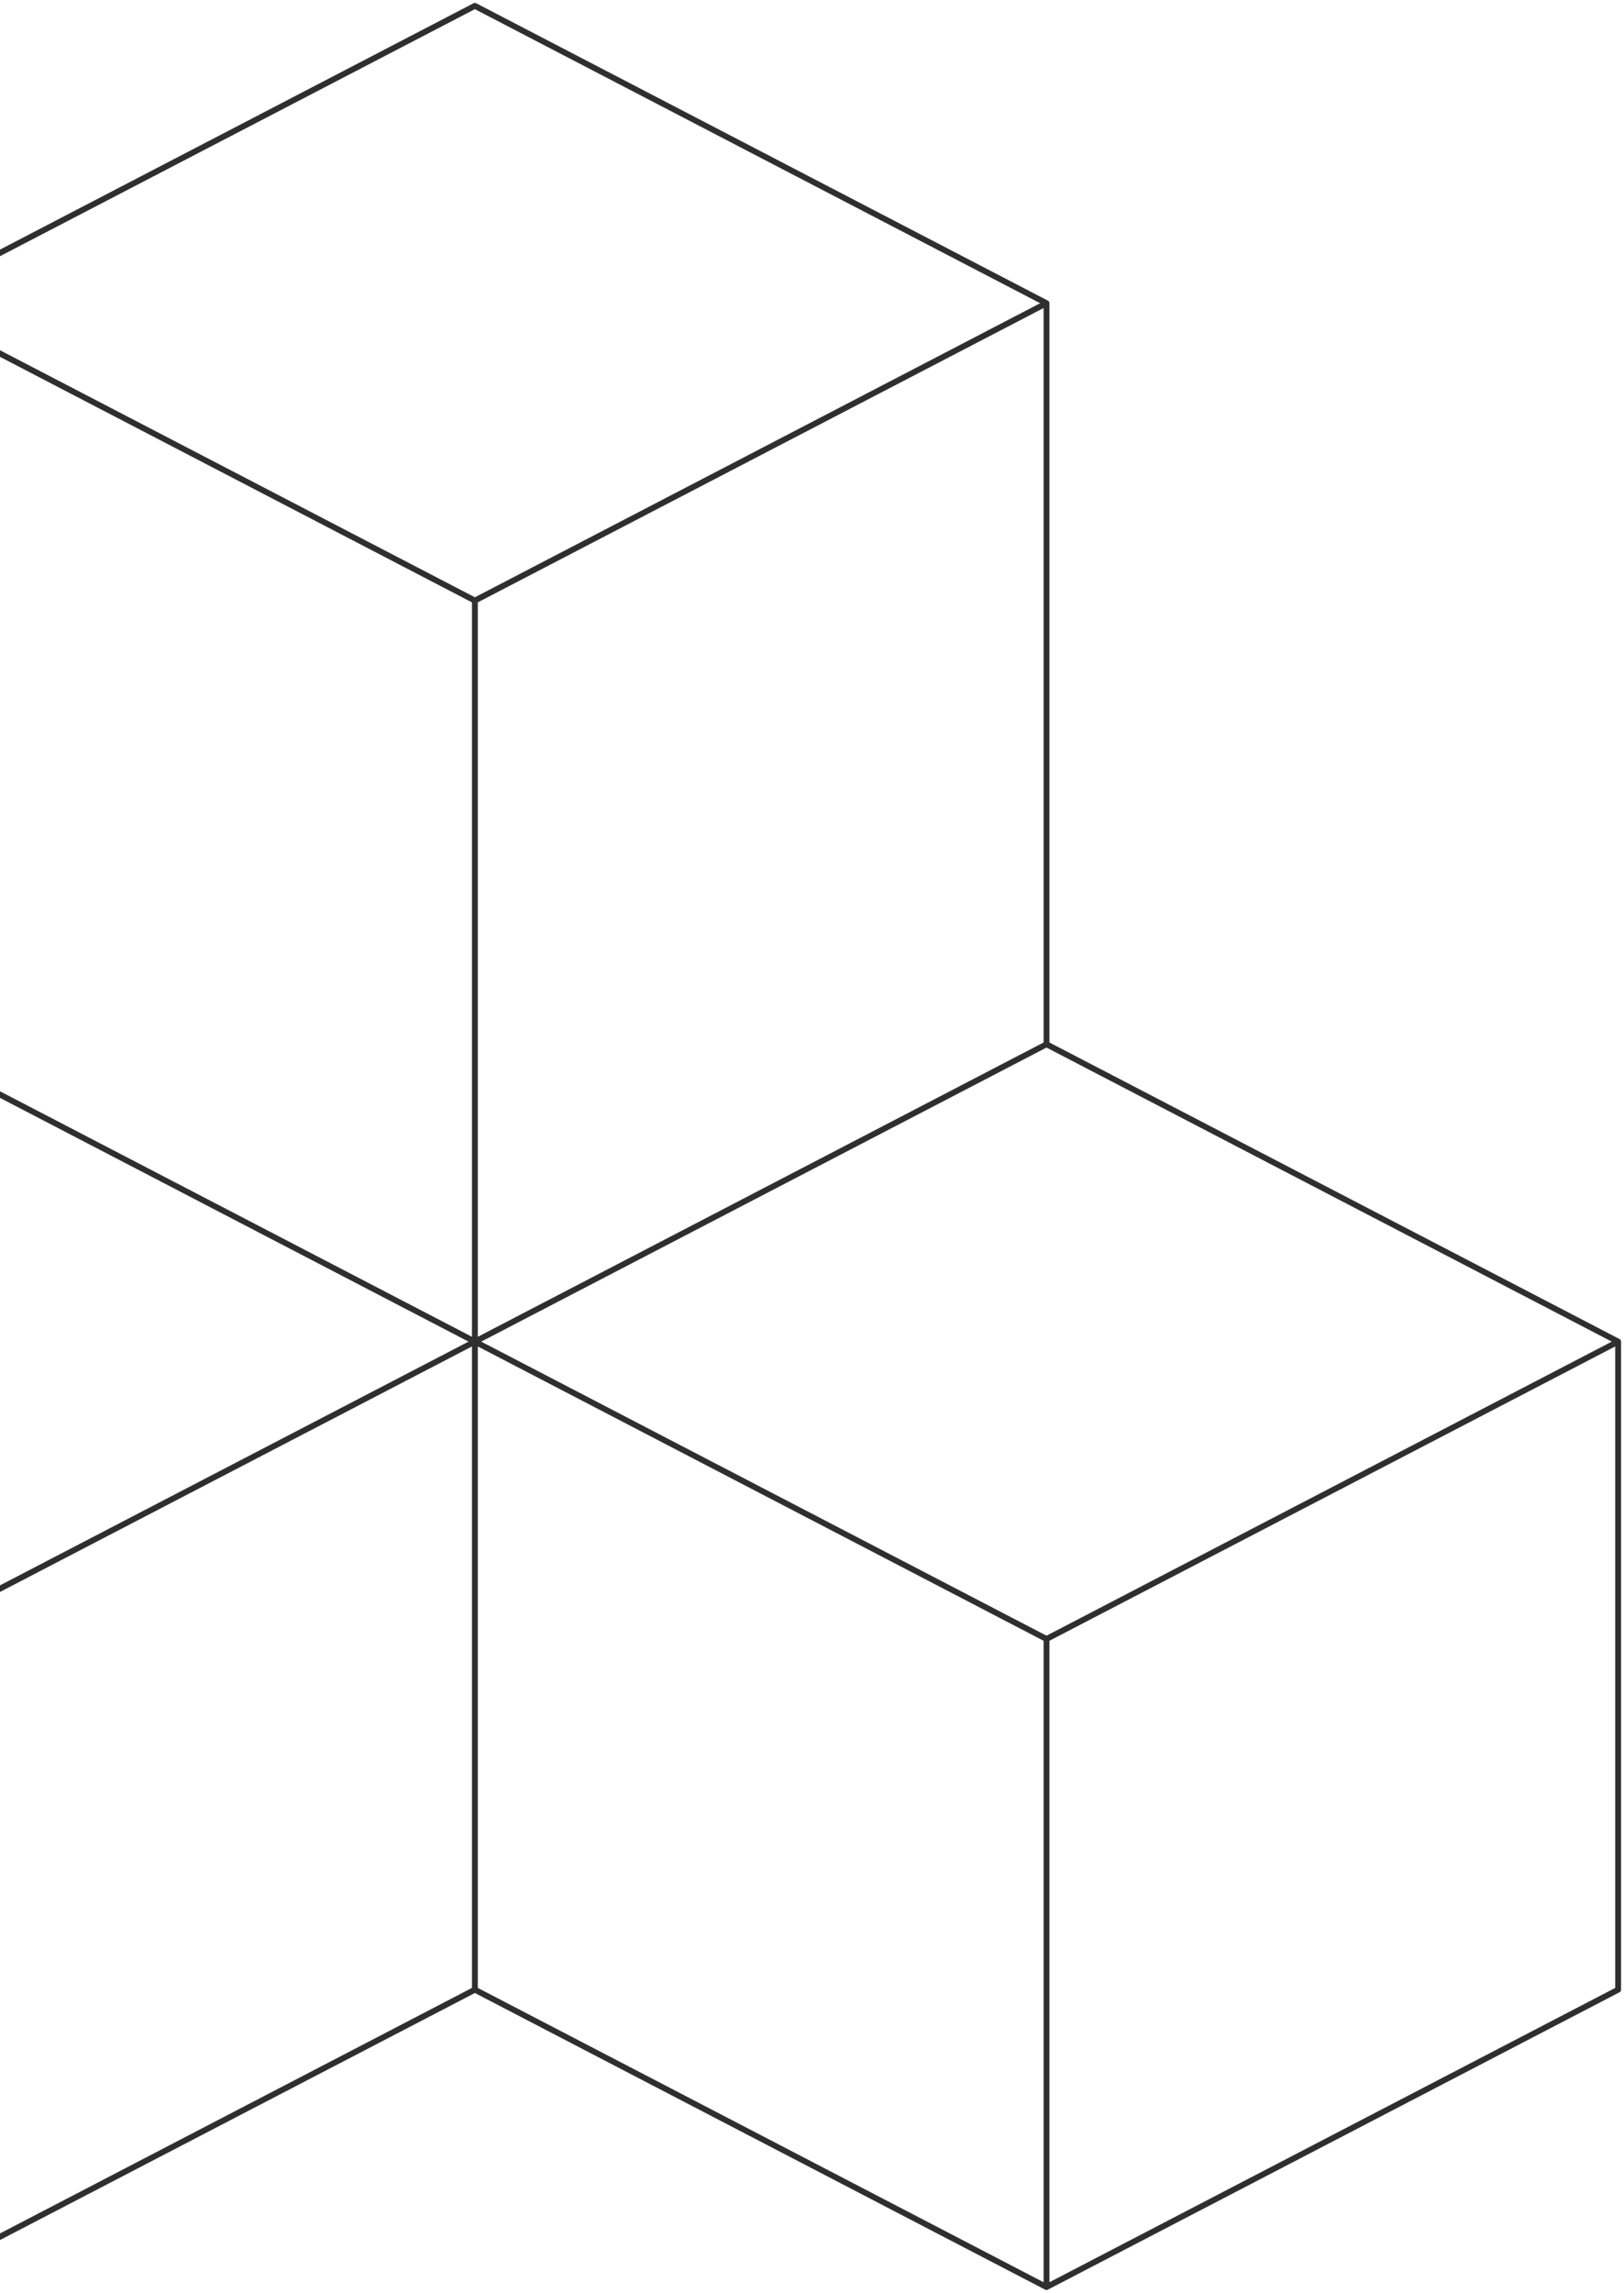 <svg width="277" height="391" viewBox="0 0 277 391" fill="none" xmlns="http://www.w3.org/2000/svg">
<g clip-path="url(#clip0_6152_1269)">
<path d="M81 228.78L178.5 178.072M81 228.78V339.292M81 228.78L178.5 279.487M81 228.78L-16.5 178.072L-114 228.78M81 228.78L-16.5 279.487M81 228.78V102.415M178.5 178.072L276 228.78M178.5 178.072L178.5 51.707L81 102.415M276 228.78L276 339.292L178.5 390M276 228.78L178.5 279.487M178.5 390L81 339.292M178.5 390V279.487M81 339.292L-16.5 390M-114 228.78V339.292L-16.5 390M-114 228.78L-16.5 279.487M-16.5 390V279.487M-16.5 51.708L81 1L178.5 51.708M-16.5 51.707L81 102.415M-16.5 174.646V132.23" stroke="#2F2F2F" stroke-miterlimit="10" stroke-linecap="round" stroke-linejoin="round"/>
</g>
<defs>
<clipPath id="clip0_6152_1269">
<rect width="277" height="391" fill="white"/>
</clipPath>
</defs>
</svg>
